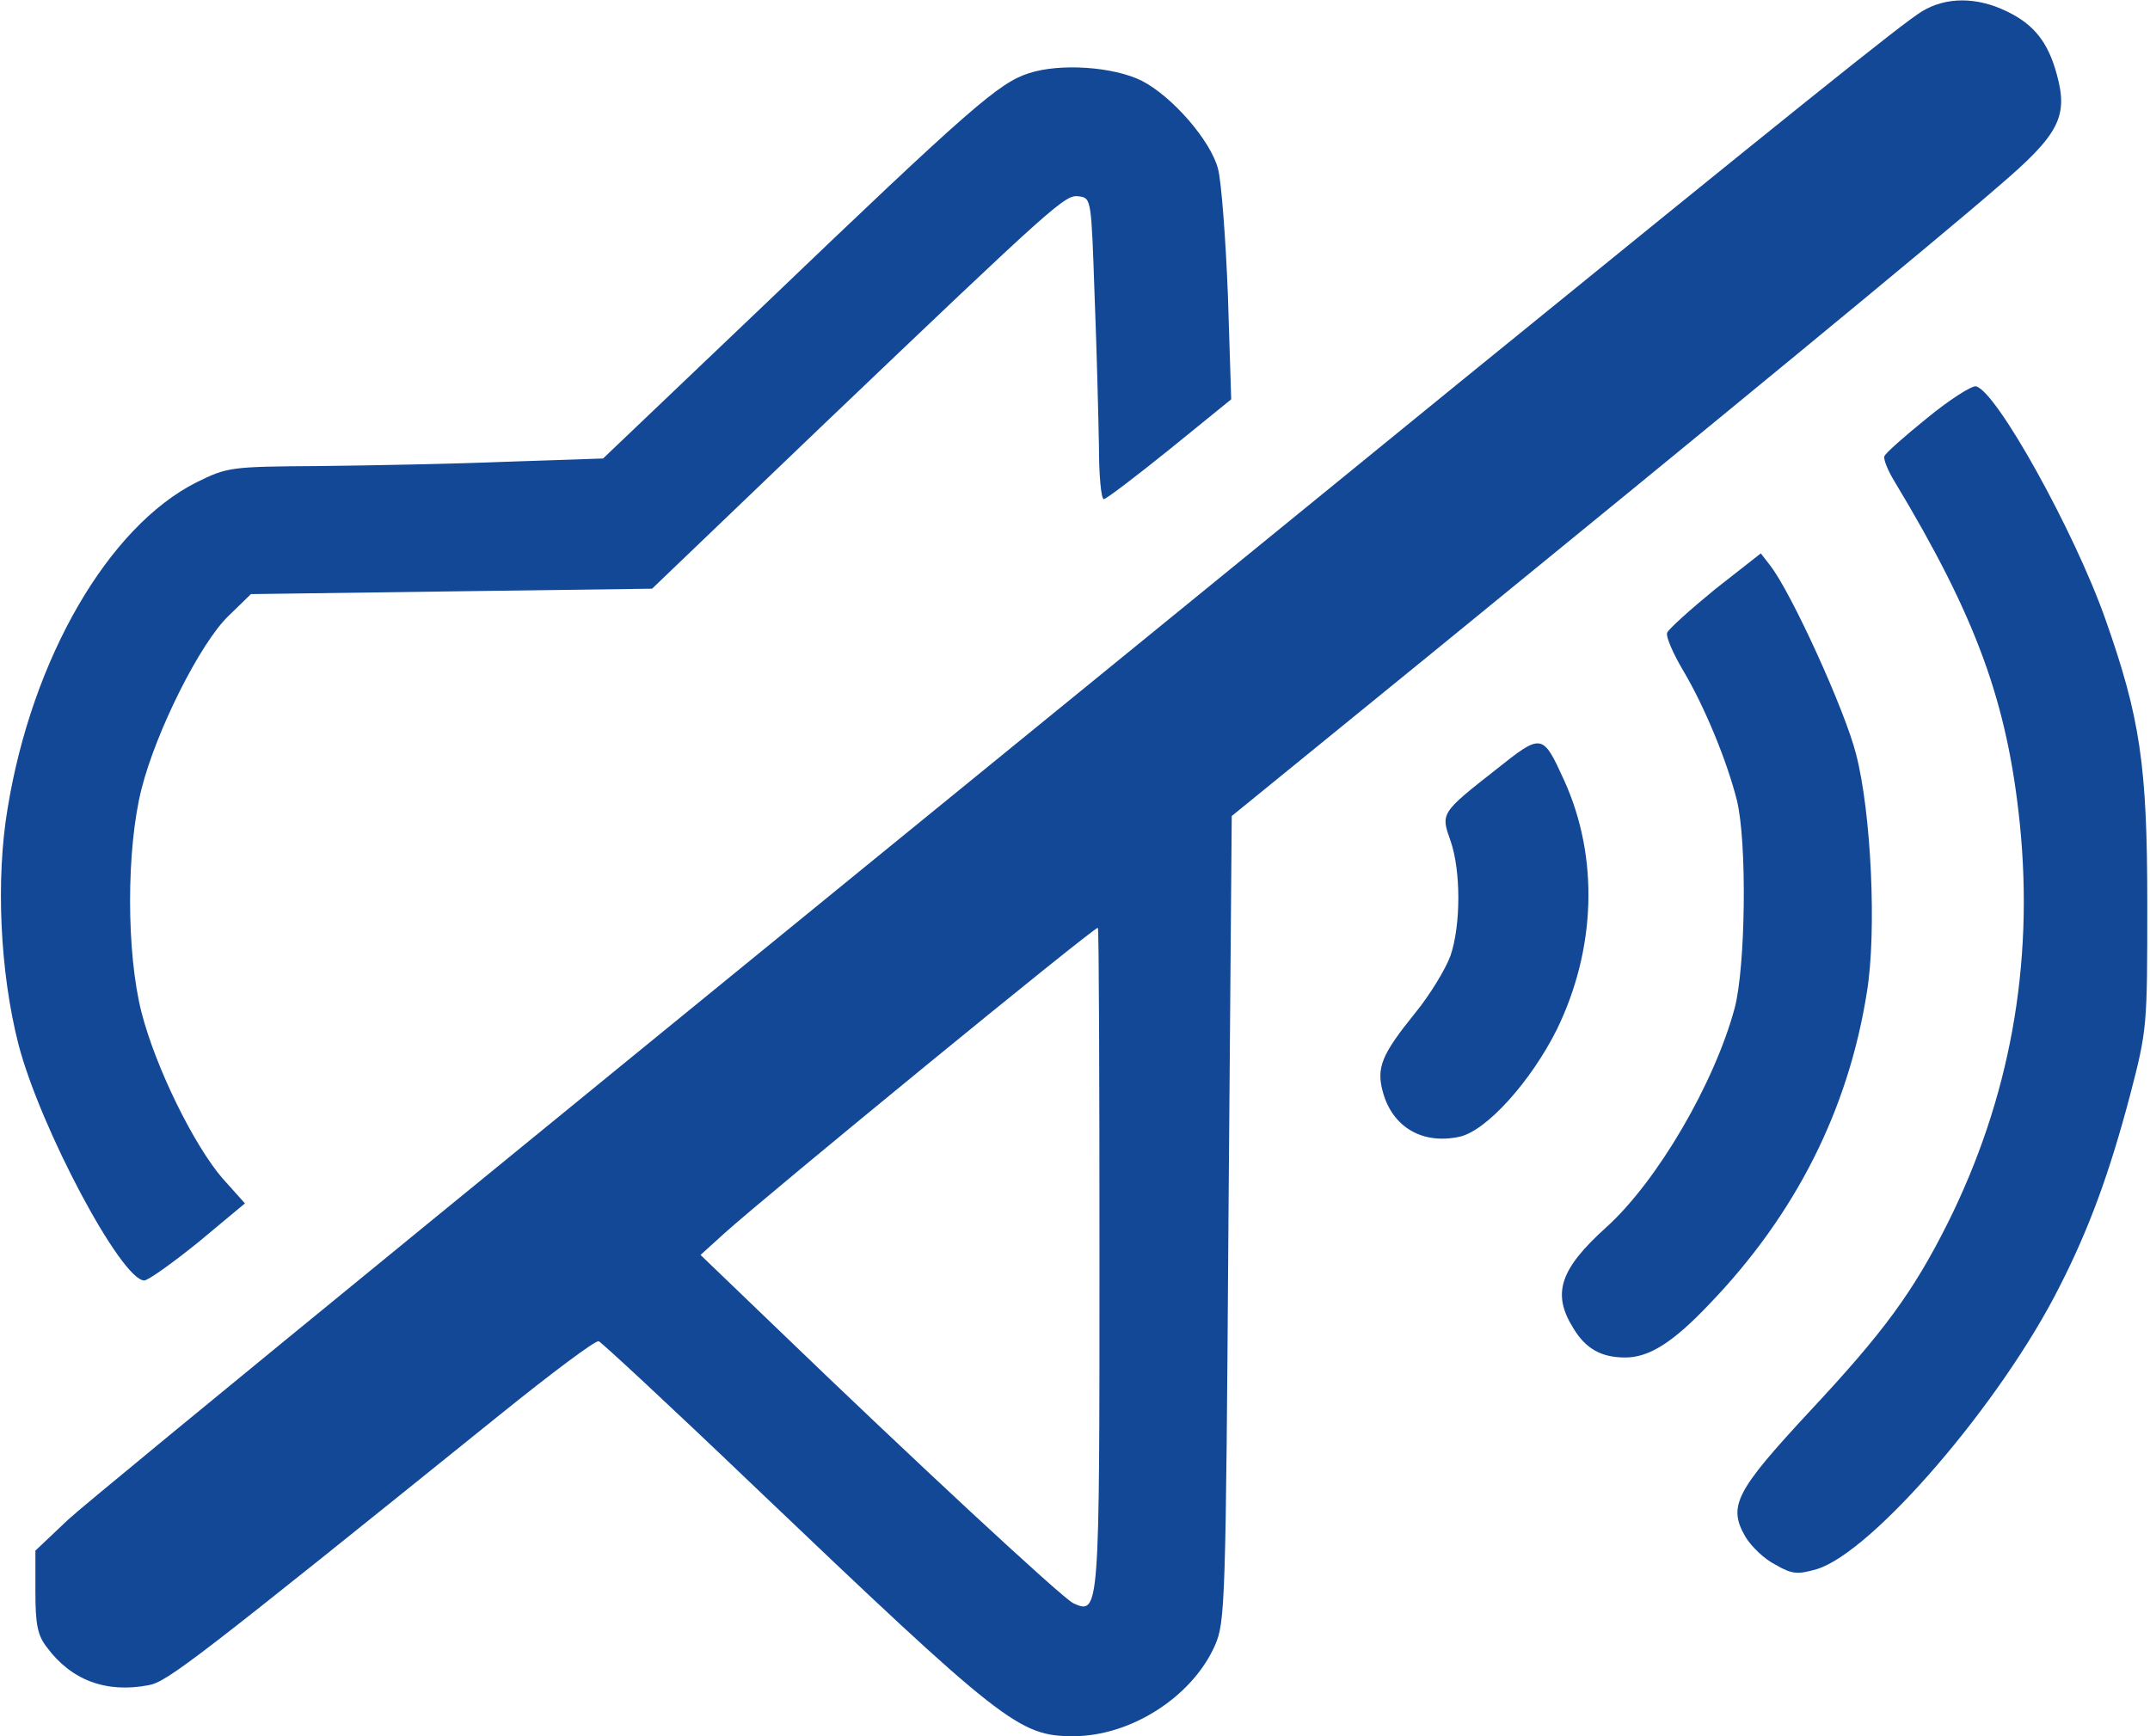 <?xml version="1.0" encoding="UTF-8"?> <svg xmlns="http://www.w3.org/2000/svg" width="52" height="42" viewBox="0 0 52 42" fill="none"> <g clip-path="url(#clip0_202_120)"> <path d="M46.484 0.276C46.023 0.551 43.219 2.809 35.215 9.319C13.336 27.142 2.317 36.146 1.646 36.763L0.856 37.511V38.496C0.856 39.296 0.908 39.559 1.132 39.847C1.725 40.648 2.567 40.963 3.594 40.766C4.042 40.688 4.739 40.149 12.098 34.217C13.336 33.219 14.402 32.419 14.481 32.445C14.547 32.471 16.219 34.02 18.18 35.897C24.262 41.698 24.644 42 25.96 42C27.343 42 28.83 41.055 29.383 39.808C29.633 39.244 29.647 38.824 29.712 29.479L29.791 19.74L34.531 15.881C41.389 10.29 46.879 5.775 48.34 4.502C49.801 3.255 50.025 2.822 49.749 1.811C49.538 1.024 49.196 0.591 48.538 0.276C47.814 -0.079 47.063 -0.079 46.484 0.276ZM26.592 30.424C26.592 38.994 26.592 39.073 25.96 38.784C25.684 38.653 21.998 35.227 18.773 32.117L16.943 30.358L17.522 29.833C18.602 28.862 26.434 22.444 26.553 22.444C26.579 22.444 26.592 26.04 26.592 30.424Z" fill="#134897"></path> <path d="M24.881 1.772C24.157 2.008 23.485 2.586 18.457 7.402L14.586 11.091L12.269 11.169C10.979 11.222 8.939 11.261 7.728 11.274C5.555 11.287 5.503 11.301 4.752 11.668C2.62 12.744 0.777 15.921 0.184 19.556C-0.105 21.276 -9.98843e-05 23.52 0.447 25.266C0.974 27.287 2.936 30.975 3.489 30.975C3.581 30.975 4.173 30.555 4.805 30.043L5.924 29.111L5.384 28.508C4.7 27.72 3.765 25.83 3.423 24.491C3.054 23.047 3.054 20.541 3.423 19.084C3.778 17.679 4.844 15.553 5.529 14.897L6.069 14.372L10.913 14.306L15.771 14.241L19.826 10.356C25.618 4.83 25.763 4.699 26.105 4.751C26.395 4.791 26.395 4.843 26.474 7.153C26.526 8.452 26.566 10.093 26.579 10.789C26.579 11.498 26.632 12.075 26.698 12.075C26.75 12.075 27.461 11.537 28.291 10.867L29.778 9.66L29.699 7.166C29.646 5.788 29.541 4.41 29.462 4.095C29.291 3.412 28.356 2.336 27.619 1.956C26.935 1.614 25.645 1.522 24.881 1.772Z" fill="#134897"></path> <path d="M46.602 10.119C46.063 10.553 45.589 10.973 45.576 11.038C45.549 11.104 45.655 11.379 45.826 11.655C47.8 14.936 48.551 16.984 48.854 19.95C49.196 23.363 48.603 26.591 47.103 29.597C46.273 31.251 45.562 32.222 43.785 34.125C41.969 36.081 41.784 36.435 42.219 37.183C42.364 37.419 42.679 37.721 42.943 37.852C43.351 38.089 43.483 38.089 43.943 37.958C45.286 37.551 48.406 33.928 49.815 31.119C50.539 29.702 51.026 28.35 51.513 26.512C51.934 24.898 51.934 24.832 51.934 21.853C51.934 18.519 51.763 17.364 50.92 14.976C50.17 12.849 48.274 9.437 47.787 9.345C47.682 9.332 47.142 9.673 46.602 10.119Z" fill="#134897"></path> <path d="M41.481 14.254C40.889 14.739 40.362 15.212 40.323 15.304C40.283 15.396 40.468 15.816 40.718 16.236C41.231 17.102 41.771 18.414 42.008 19.359C42.258 20.37 42.219 23.389 41.955 24.386C41.468 26.198 40.086 28.573 38.849 29.689C37.73 30.699 37.532 31.29 38.045 32.117C38.348 32.629 38.73 32.839 39.309 32.839C39.889 32.839 40.468 32.471 41.35 31.539C43.43 29.374 44.707 26.841 45.154 23.992C45.391 22.549 45.26 19.661 44.891 18.244C44.628 17.194 43.325 14.332 42.811 13.676L42.587 13.387L41.481 14.254Z" fill="#134897"></path> <path d="M36.189 18.611C34.833 19.674 34.847 19.674 35.084 20.344C35.334 21.066 35.334 22.365 35.084 23.113C34.965 23.441 34.583 24.071 34.228 24.504C33.412 25.515 33.28 25.83 33.451 26.434C33.688 27.274 34.412 27.694 35.307 27.497C35.952 27.352 37.019 26.171 37.651 24.911C38.599 22.969 38.678 20.751 37.835 18.887C37.308 17.732 37.295 17.732 36.189 18.611Z" fill="#134897"></path> </g> <defs> <clipPath id="clip0_202_120"> <rect width="52" height="42" fill="white"></rect> </clipPath> </defs> </svg> 